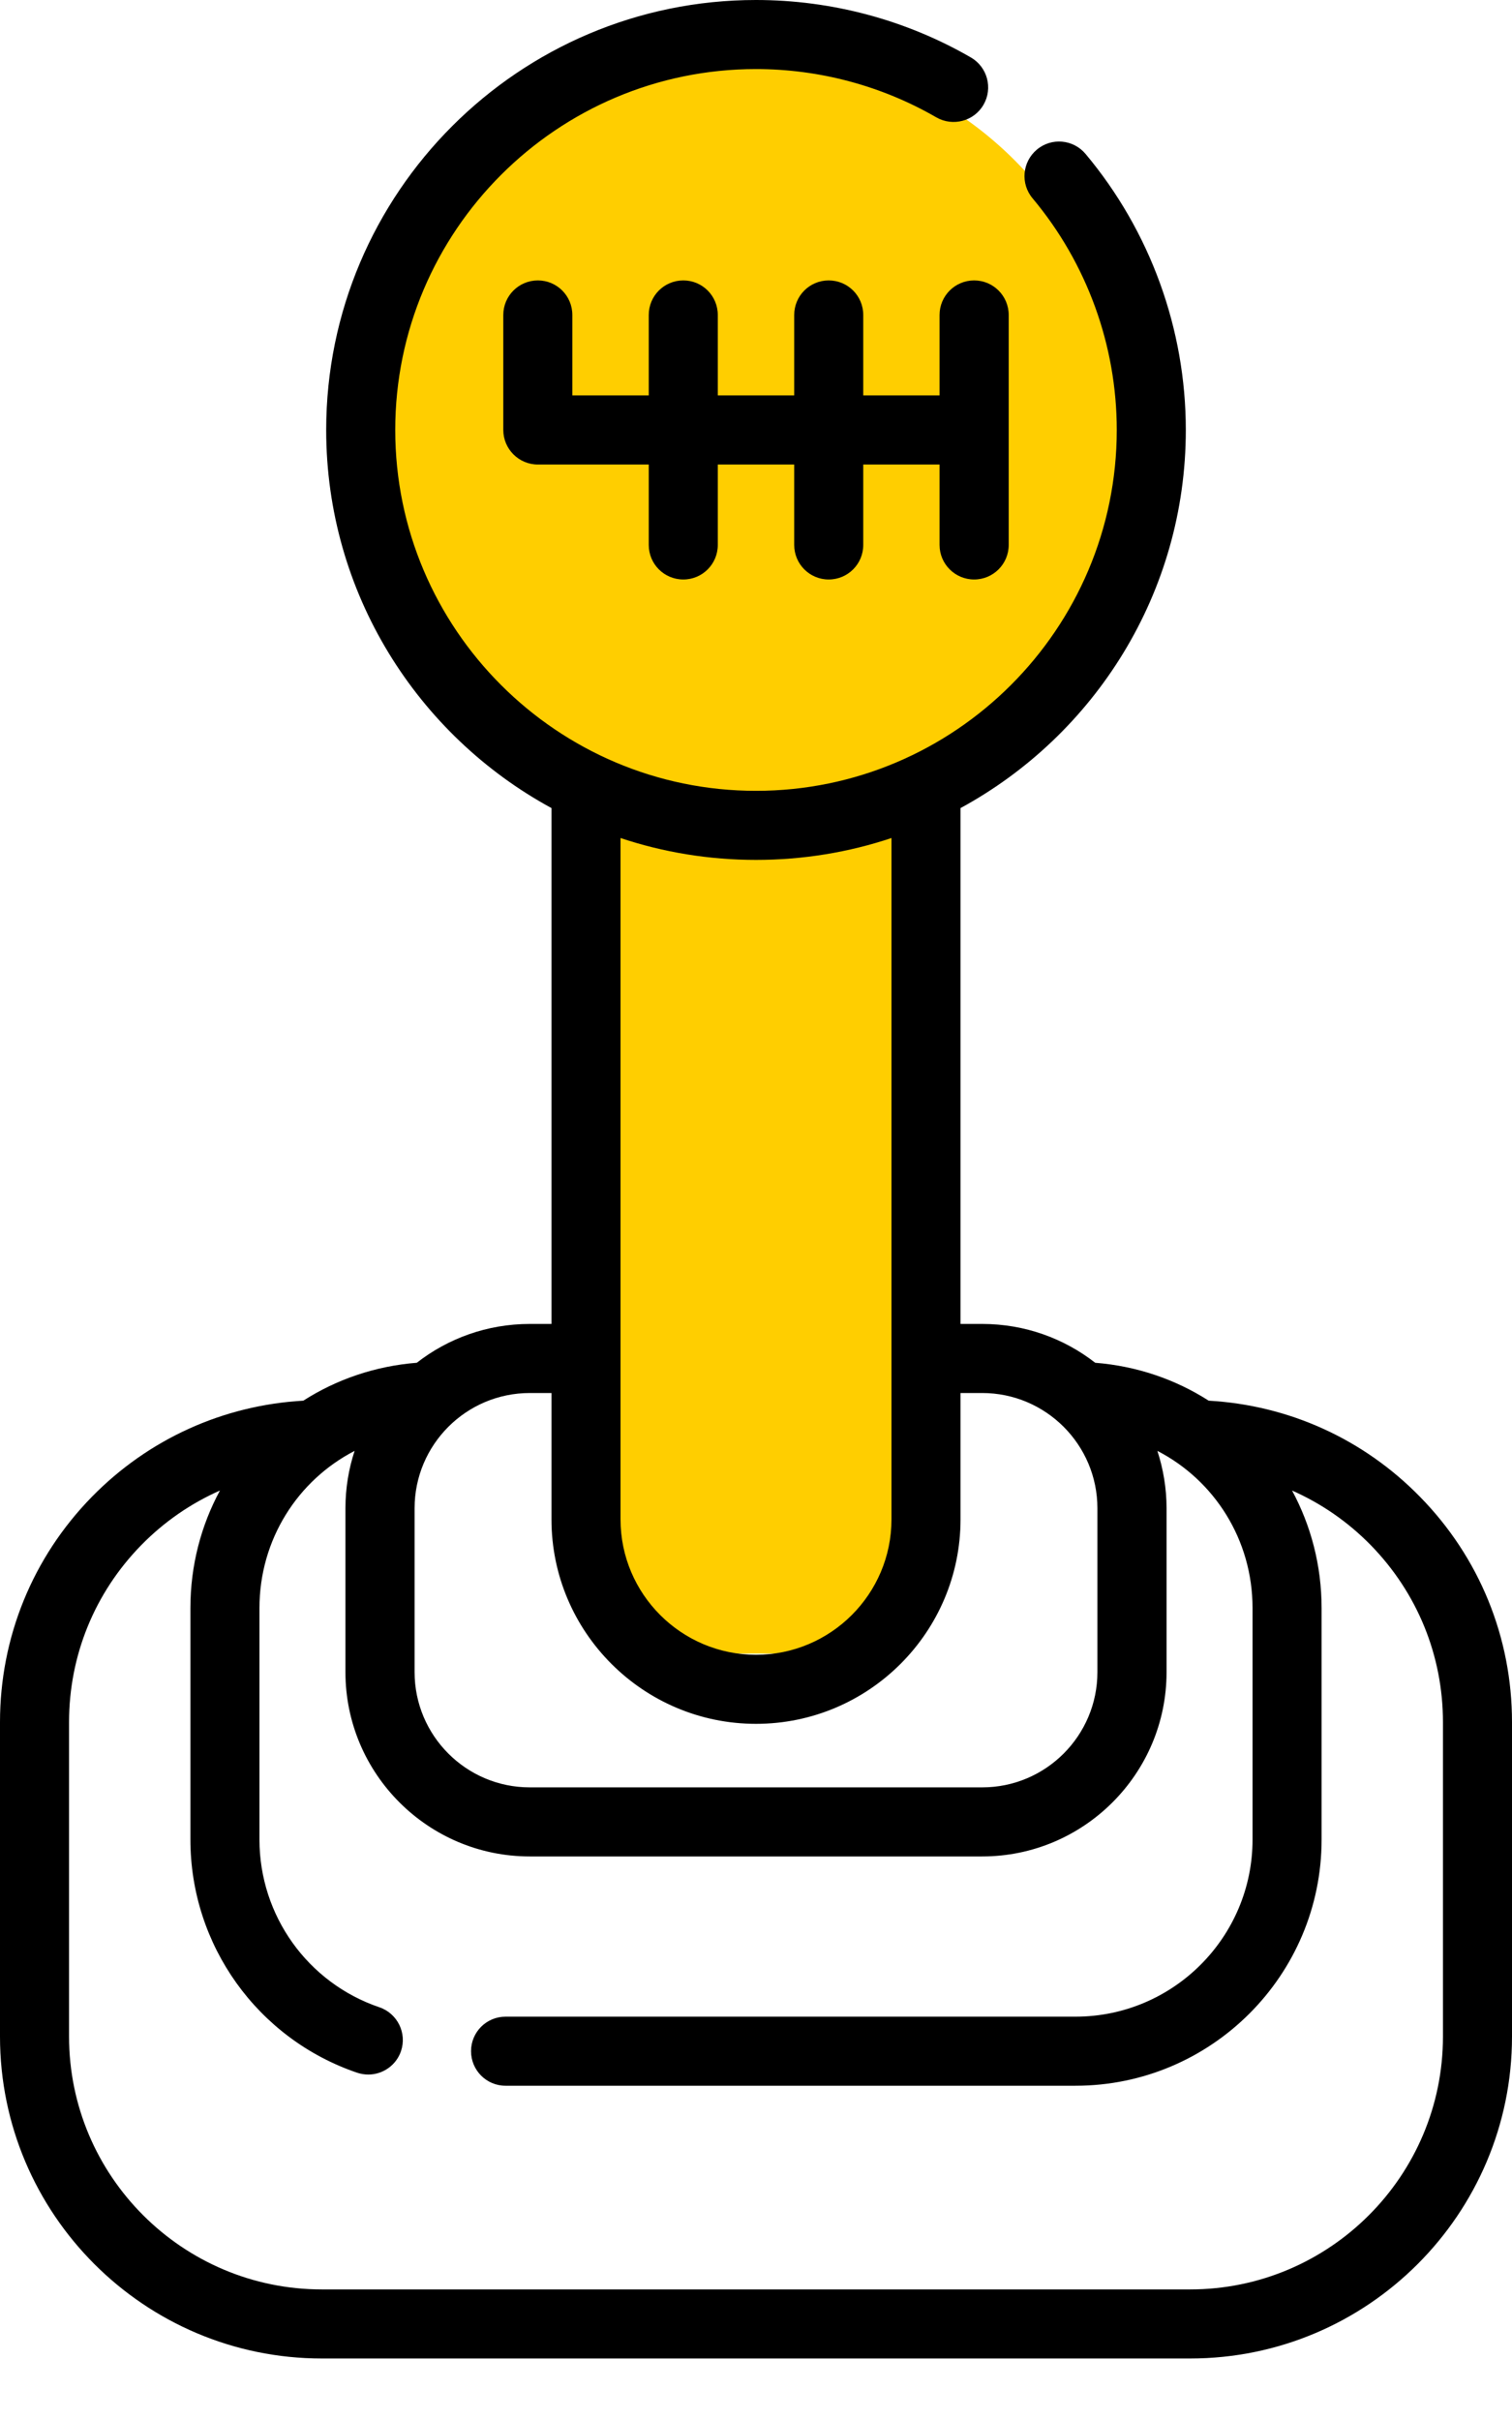 <svg width="15" height="24" viewBox="0 0 15 24" fill="none" xmlns="http://www.w3.org/2000/svg">
<circle cx="7.457" cy="4.195" r="3.687" fill="#FFCE00"/>
<path d="M5.804 7.882H9.363L8.855 16.399H6.185L5.804 7.882Z" fill="#FFCE00"/>
<path d="M14.088 14.845C13.528 14.272 12.787 13.936 11.991 13.891C11.663 13.681 11.28 13.548 10.865 13.515C10.556 13.274 10.167 13.13 9.744 13.13H9.529V8.014C10.859 7.291 11.764 5.881 11.764 4.264C11.764 3.264 11.411 2.292 10.769 1.526C10.647 1.381 10.431 1.362 10.286 1.484C10.141 1.606 10.122 1.822 10.244 1.967C10.782 2.609 11.079 3.425 11.079 4.264C11.079 6.237 9.473 7.843 7.5 7.843C5.527 7.843 3.921 6.237 3.921 4.264C3.921 2.291 5.527 0.685 7.5 0.685C8.129 0.685 8.748 0.851 9.289 1.164C9.453 1.258 9.663 1.202 9.757 1.039C9.852 0.875 9.796 0.665 9.632 0.57C8.987 0.197 8.249 0 7.5 0C5.149 0 3.236 1.913 3.236 4.264C3.236 5.881 4.141 7.291 5.471 8.014V13.13H5.256C4.833 13.13 4.444 13.274 4.135 13.515C3.72 13.548 3.337 13.681 3.009 13.891C2.214 13.936 1.472 14.272 0.911 14.845C0.324 15.445 0 16.238 0 17.079V20.197C0 21.958 1.433 23.39 3.193 23.39H11.807C13.568 23.39 15 21.958 15 20.197V17.079C15 16.238 14.676 15.445 14.088 14.845ZM7.5 8.528C7.969 8.528 8.421 8.452 8.844 8.311V15.068C8.844 15.809 8.241 16.411 7.5 16.411C6.759 16.411 6.156 15.809 6.156 15.068V8.311C6.579 8.452 7.031 8.528 7.5 8.528ZM5.256 13.815H5.471V15.068C5.471 16.186 6.381 17.096 7.5 17.096C8.619 17.096 9.529 16.186 9.529 15.068V13.815H9.744C10.375 13.815 10.887 14.328 10.887 14.958V16.583C10.887 17.213 10.375 17.726 9.744 17.726H5.256C4.625 17.726 4.113 17.213 4.113 16.583V14.958C4.113 14.328 4.625 13.815 5.256 13.815ZM14.315 20.197C14.315 21.58 13.19 22.705 11.807 22.705H3.193C1.81 22.705 0.685 21.58 0.685 20.197V17.079C0.685 16.419 0.939 15.796 1.401 15.324C1.628 15.092 1.893 14.91 2.182 14.782C1.995 15.128 1.889 15.525 1.889 15.948V18.244C1.889 19.29 2.554 20.219 3.543 20.556C3.58 20.568 3.617 20.574 3.654 20.574C3.796 20.574 3.93 20.484 3.978 20.342C4.039 20.163 3.943 19.968 3.764 19.907C3.052 19.665 2.574 18.997 2.574 18.244V15.948C2.574 15.268 2.954 14.68 3.518 14.389C3.459 14.568 3.427 14.759 3.427 14.958V16.583C3.427 17.591 4.247 18.411 5.255 18.411H9.744C10.752 18.411 11.573 17.591 11.573 16.583V14.958C11.573 14.759 11.54 14.568 11.482 14.389C12.046 14.68 12.426 15.268 12.426 15.948V18.244C12.426 19.212 11.638 20 10.67 20H5.015C4.826 20 4.673 20.153 4.673 20.342C4.673 20.532 4.826 20.685 5.015 20.685H10.67C12.016 20.685 13.111 19.59 13.111 18.244V15.948C13.111 15.525 13.005 15.129 12.818 14.782C13.107 14.91 13.372 15.092 13.599 15.324C14.06 15.796 14.315 16.419 14.315 17.079V20.197Z" fill="black"/>
<path d="M9.321 3.124V3.921H8.564V3.124C8.564 2.934 8.411 2.781 8.221 2.781C8.032 2.781 7.879 2.934 7.879 3.124V3.921H7.121V3.124C7.121 2.934 6.968 2.781 6.779 2.781C6.589 2.781 6.436 2.934 6.436 3.124V3.921H5.678V3.124C5.678 2.934 5.525 2.781 5.336 2.781C5.147 2.781 4.993 2.934 4.993 3.124V4.264C4.993 4.453 5.147 4.607 5.336 4.607H6.436V5.404C6.436 5.594 6.589 5.747 6.779 5.747C6.968 5.747 7.121 5.594 7.121 5.404V4.607H7.879V5.404C7.879 5.594 8.032 5.747 8.221 5.747C8.411 5.747 8.564 5.594 8.564 5.404V4.607H9.321V5.404C9.321 5.594 9.475 5.747 9.664 5.747C9.853 5.747 10.007 5.594 10.007 5.404V3.124C10.007 2.934 9.853 2.781 9.664 2.781C9.475 2.781 9.321 2.934 9.321 3.124Z" fill="black"/>
</svg>
